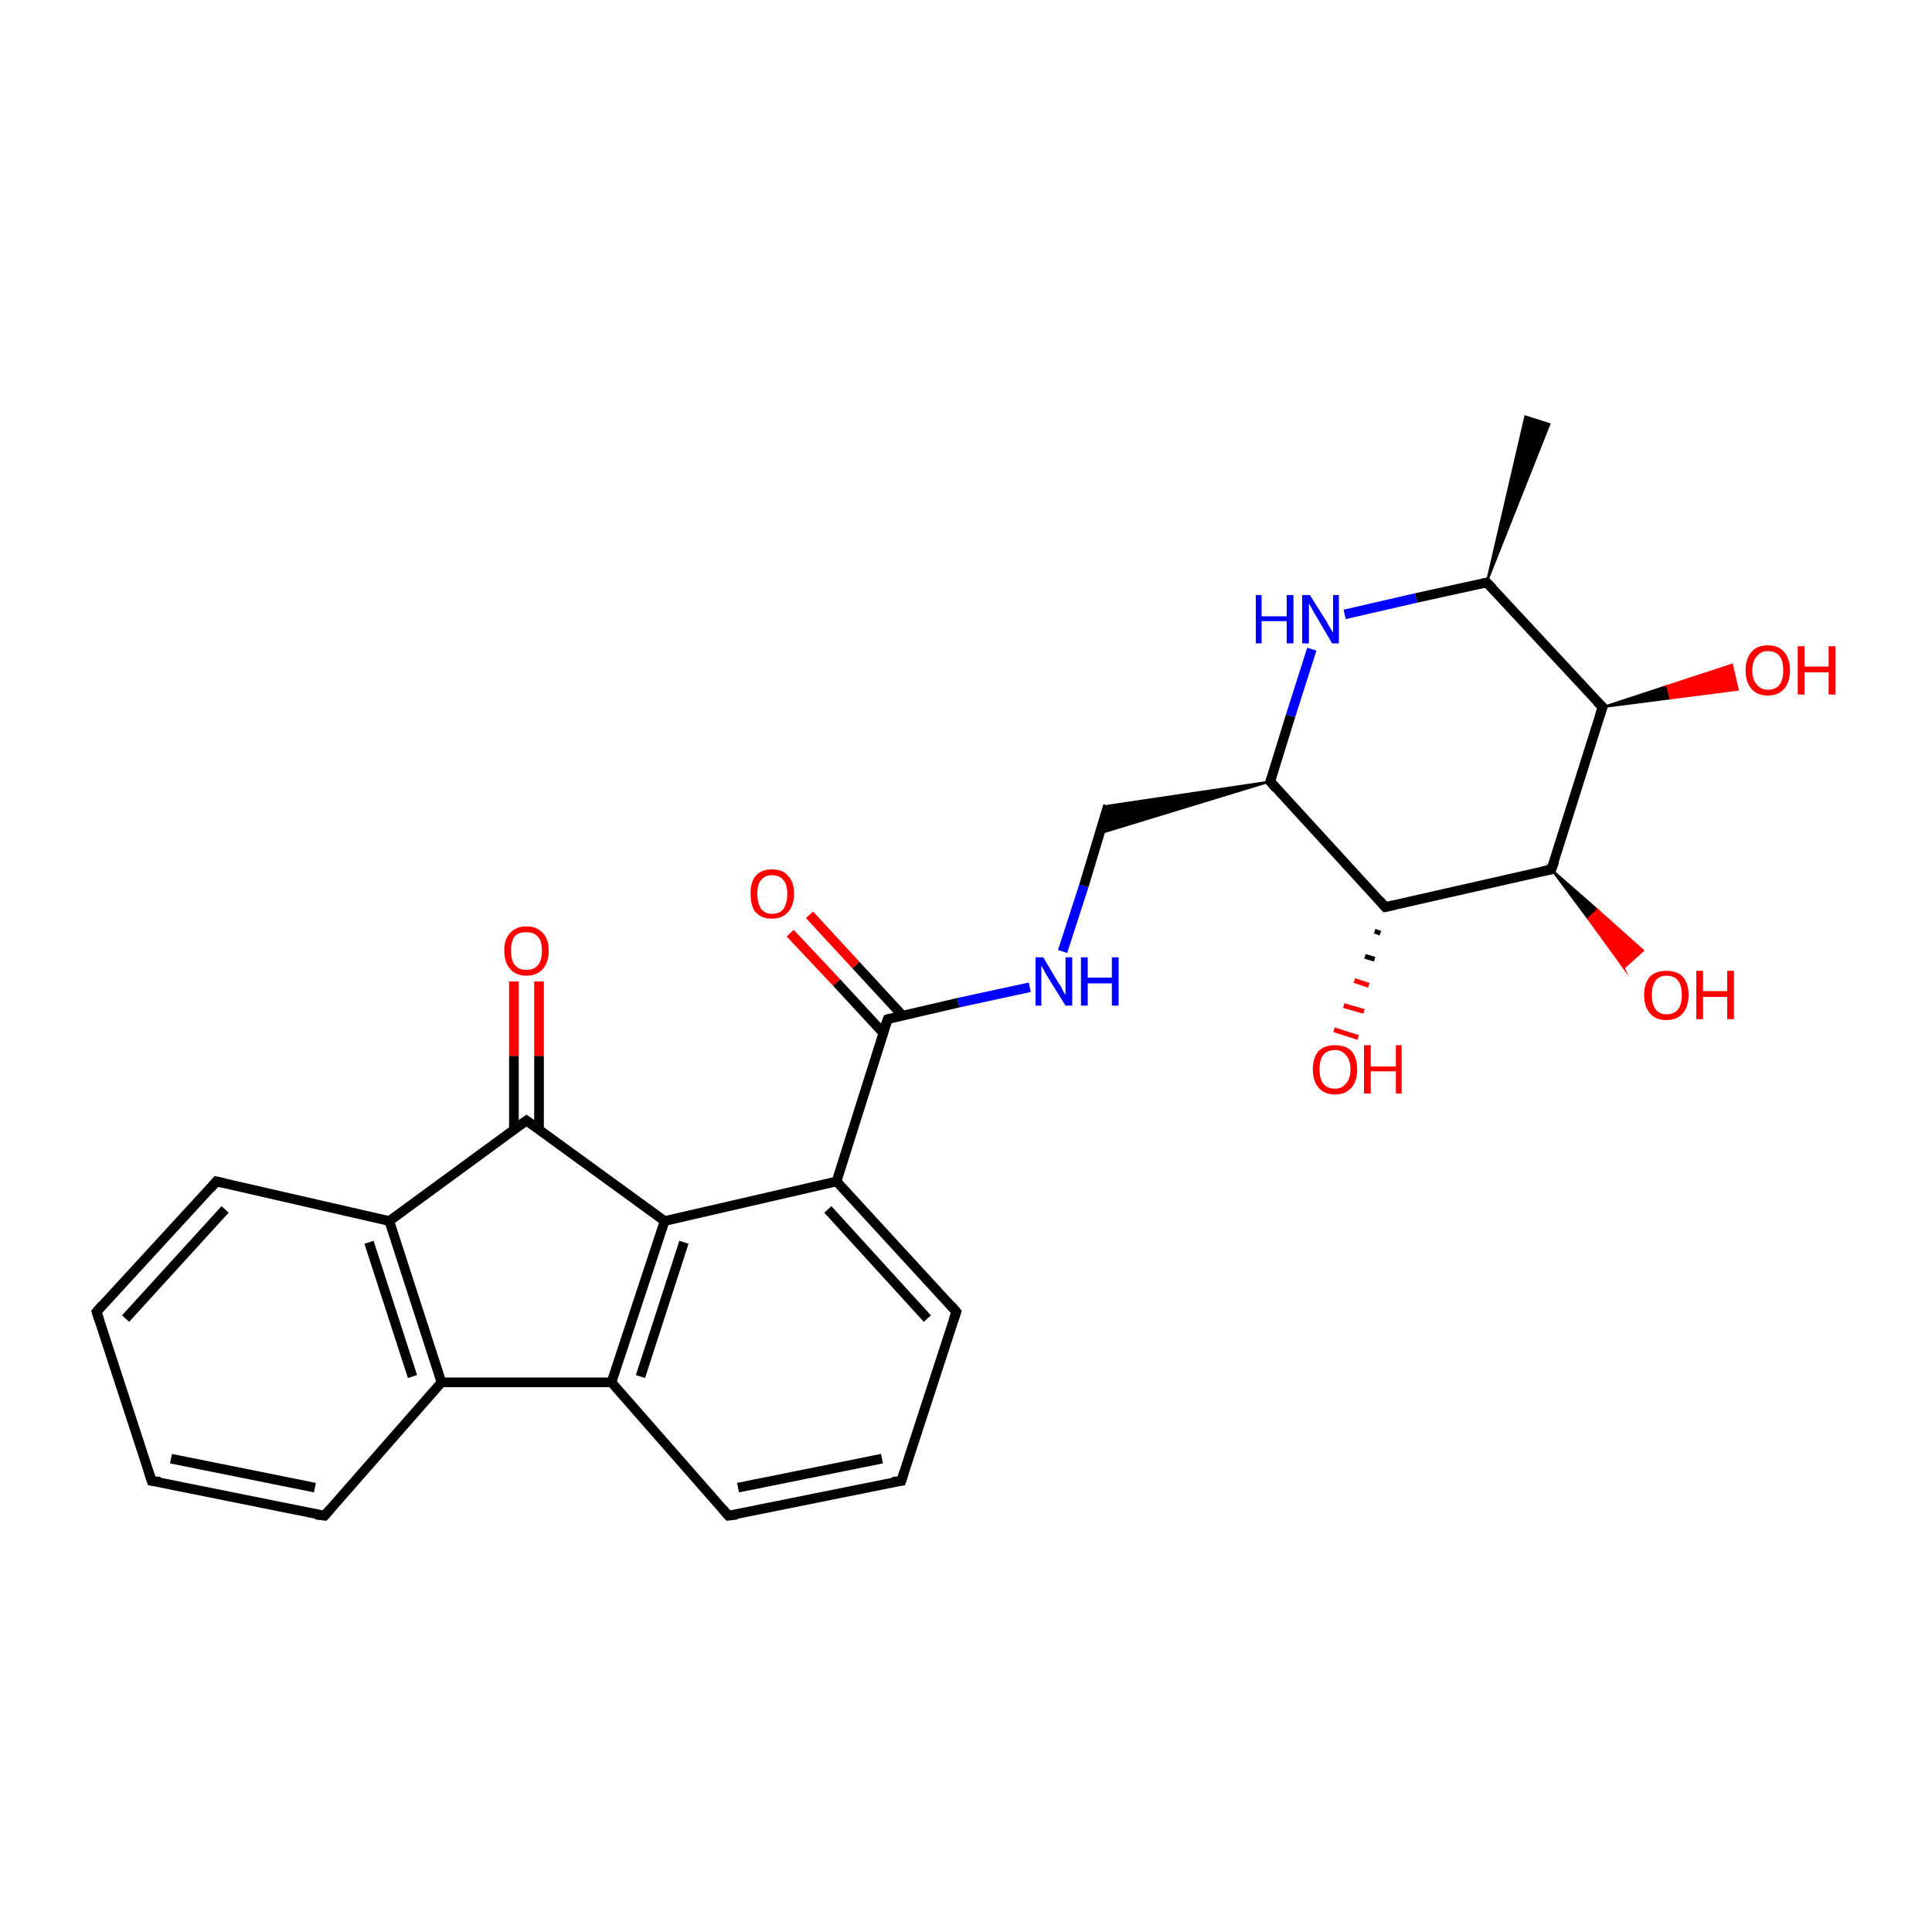 <?xml version='1.0' encoding='iso-8859-1'?>
<svg version='1.1' baseProfile='full'
              xmlns='http://www.w3.org/2000/svg'
                      xmlns:rdkit='http://www.rdkit.org/xml'
                      xmlns:xlink='http://www.w3.org/1999/xlink'
                  xml:space='preserve'
width='200px' height='200px' viewBox='0 0 200 200'>
<!-- END OF HEADER -->
<rect style='opacity:1.0;fill:#FFFFFF;stroke:none' width='200.0' height='200.0' x='0.0' y='0.0'> </rect>
<path class='bond-0 atom-0 atom-1' d='M 68.8,126.4 L 54.5,116.0' style='fill:none;fill-rule:evenodd;stroke:#000000;stroke-width:1.0px;stroke-linecap:butt;stroke-linejoin:miter;stroke-opacity:1' />
<path class='bond-1 atom-0 atom-9' d='M 68.8,126.4 L 63.3,143.1' style='fill:none;fill-rule:evenodd;stroke:#000000;stroke-width:1.0px;stroke-linecap:butt;stroke-linejoin:miter;stroke-opacity:1' />
<path class='bond-1 atom-0 atom-9' d='M 70.8,128.6 L 66.3,142.5' style='fill:none;fill-rule:evenodd;stroke:#000000;stroke-width:1.0px;stroke-linecap:butt;stroke-linejoin:miter;stroke-opacity:1' />
<path class='bond-2 atom-0 atom-13' d='M 68.8,126.4 L 86.6,122.3' style='fill:none;fill-rule:evenodd;stroke:#000000;stroke-width:1.0px;stroke-linecap:butt;stroke-linejoin:miter;stroke-opacity:1' />
<path class='bond-3 atom-1 atom-2' d='M 55.8,117.0 L 55.8,109.3' style='fill:none;fill-rule:evenodd;stroke:#000000;stroke-width:1.0px;stroke-linecap:butt;stroke-linejoin:miter;stroke-opacity:1' />
<path class='bond-3 atom-1 atom-2' d='M 55.8,109.3 L 55.8,101.6' style='fill:none;fill-rule:evenodd;stroke:#FF0000;stroke-width:1.0px;stroke-linecap:butt;stroke-linejoin:miter;stroke-opacity:1' />
<path class='bond-3 atom-1 atom-2' d='M 53.2,117.0 L 53.2,109.3' style='fill:none;fill-rule:evenodd;stroke:#000000;stroke-width:1.0px;stroke-linecap:butt;stroke-linejoin:miter;stroke-opacity:1' />
<path class='bond-3 atom-1 atom-2' d='M 53.2,109.3 L 53.2,101.6' style='fill:none;fill-rule:evenodd;stroke:#FF0000;stroke-width:1.0px;stroke-linecap:butt;stroke-linejoin:miter;stroke-opacity:1' />
<path class='bond-4 atom-1 atom-3' d='M 54.5,116.0 L 40.3,126.4' style='fill:none;fill-rule:evenodd;stroke:#000000;stroke-width:1.0px;stroke-linecap:butt;stroke-linejoin:miter;stroke-opacity:1' />
<path class='bond-5 atom-3 atom-4' d='M 40.3,126.4 L 22.4,122.3' style='fill:none;fill-rule:evenodd;stroke:#000000;stroke-width:1.0px;stroke-linecap:butt;stroke-linejoin:miter;stroke-opacity:1' />
<path class='bond-6 atom-3 atom-8' d='M 40.3,126.4 L 45.7,143.1' style='fill:none;fill-rule:evenodd;stroke:#000000;stroke-width:1.0px;stroke-linecap:butt;stroke-linejoin:miter;stroke-opacity:1' />
<path class='bond-6 atom-3 atom-8' d='M 38.2,128.6 L 42.7,142.5' style='fill:none;fill-rule:evenodd;stroke:#000000;stroke-width:1.0px;stroke-linecap:butt;stroke-linejoin:miter;stroke-opacity:1' />
<path class='bond-7 atom-4 atom-5' d='M 22.4,122.3 L 10.0,135.8' style='fill:none;fill-rule:evenodd;stroke:#000000;stroke-width:1.0px;stroke-linecap:butt;stroke-linejoin:miter;stroke-opacity:1' />
<path class='bond-7 atom-4 atom-5' d='M 23.3,125.2 L 13.0,136.5' style='fill:none;fill-rule:evenodd;stroke:#000000;stroke-width:1.0px;stroke-linecap:butt;stroke-linejoin:miter;stroke-opacity:1' />
<path class='bond-8 atom-5 atom-6' d='M 10.0,135.8 L 15.7,153.3' style='fill:none;fill-rule:evenodd;stroke:#000000;stroke-width:1.0px;stroke-linecap:butt;stroke-linejoin:miter;stroke-opacity:1' />
<path class='bond-9 atom-6 atom-7' d='M 15.7,153.3 L 33.6,156.9' style='fill:none;fill-rule:evenodd;stroke:#000000;stroke-width:1.0px;stroke-linecap:butt;stroke-linejoin:miter;stroke-opacity:1' />
<path class='bond-9 atom-6 atom-7' d='M 17.7,151.0 L 32.6,154.0' style='fill:none;fill-rule:evenodd;stroke:#000000;stroke-width:1.0px;stroke-linecap:butt;stroke-linejoin:miter;stroke-opacity:1' />
<path class='bond-10 atom-7 atom-8' d='M 33.6,156.9 L 45.7,143.1' style='fill:none;fill-rule:evenodd;stroke:#000000;stroke-width:1.0px;stroke-linecap:butt;stroke-linejoin:miter;stroke-opacity:1' />
<path class='bond-11 atom-8 atom-9' d='M 45.7,143.1 L 63.3,143.1' style='fill:none;fill-rule:evenodd;stroke:#000000;stroke-width:1.0px;stroke-linecap:butt;stroke-linejoin:miter;stroke-opacity:1' />
<path class='bond-12 atom-9 atom-10' d='M 63.3,143.1 L 75.4,156.9' style='fill:none;fill-rule:evenodd;stroke:#000000;stroke-width:1.0px;stroke-linecap:butt;stroke-linejoin:miter;stroke-opacity:1' />
<path class='bond-13 atom-10 atom-11' d='M 75.4,156.9 L 93.3,153.3' style='fill:none;fill-rule:evenodd;stroke:#000000;stroke-width:1.0px;stroke-linecap:butt;stroke-linejoin:miter;stroke-opacity:1' />
<path class='bond-13 atom-10 atom-11' d='M 76.4,154.0 L 91.3,151.0' style='fill:none;fill-rule:evenodd;stroke:#000000;stroke-width:1.0px;stroke-linecap:butt;stroke-linejoin:miter;stroke-opacity:1' />
<path class='bond-14 atom-11 atom-12' d='M 93.3,153.3 L 99.0,135.8' style='fill:none;fill-rule:evenodd;stroke:#000000;stroke-width:1.0px;stroke-linecap:butt;stroke-linejoin:miter;stroke-opacity:1' />
<path class='bond-15 atom-12 atom-13' d='M 99.0,135.8 L 86.6,122.3' style='fill:none;fill-rule:evenodd;stroke:#000000;stroke-width:1.0px;stroke-linecap:butt;stroke-linejoin:miter;stroke-opacity:1' />
<path class='bond-15 atom-12 atom-13' d='M 96.0,136.5 L 85.7,125.2' style='fill:none;fill-rule:evenodd;stroke:#000000;stroke-width:1.0px;stroke-linecap:butt;stroke-linejoin:miter;stroke-opacity:1' />
<path class='bond-16 atom-13 atom-14' d='M 86.6,122.3 L 91.9,105.5' style='fill:none;fill-rule:evenodd;stroke:#000000;stroke-width:1.0px;stroke-linecap:butt;stroke-linejoin:miter;stroke-opacity:1' />
<path class='bond-17 atom-14 atom-15' d='M 93.4,105.1 L 88.6,99.9' style='fill:none;fill-rule:evenodd;stroke:#000000;stroke-width:1.0px;stroke-linecap:butt;stroke-linejoin:miter;stroke-opacity:1' />
<path class='bond-17 atom-14 atom-15' d='M 88.6,99.9 L 83.8,94.7' style='fill:none;fill-rule:evenodd;stroke:#FF0000;stroke-width:1.0px;stroke-linecap:butt;stroke-linejoin:miter;stroke-opacity:1' />
<path class='bond-17 atom-14 atom-15' d='M 91.4,106.9 L 86.6,101.7' style='fill:none;fill-rule:evenodd;stroke:#000000;stroke-width:1.0px;stroke-linecap:butt;stroke-linejoin:miter;stroke-opacity:1' />
<path class='bond-17 atom-14 atom-15' d='M 86.6,101.7 L 81.8,96.6' style='fill:none;fill-rule:evenodd;stroke:#FF0000;stroke-width:1.0px;stroke-linecap:butt;stroke-linejoin:miter;stroke-opacity:1' />
<path class='bond-18 atom-14 atom-16' d='M 91.9,105.5 L 99.2,103.8' style='fill:none;fill-rule:evenodd;stroke:#000000;stroke-width:1.0px;stroke-linecap:butt;stroke-linejoin:miter;stroke-opacity:1' />
<path class='bond-18 atom-14 atom-16' d='M 99.2,103.8 L 106.6,102.2' style='fill:none;fill-rule:evenodd;stroke:#0000FF;stroke-width:1.0px;stroke-linecap:butt;stroke-linejoin:miter;stroke-opacity:1' />
<path class='bond-19 atom-16 atom-17' d='M 110.0,98.5 L 112.2,91.7' style='fill:none;fill-rule:evenodd;stroke:#0000FF;stroke-width:1.0px;stroke-linecap:butt;stroke-linejoin:miter;stroke-opacity:1' />
<path class='bond-19 atom-16 atom-17' d='M 112.2,91.7 L 114.7,83.4' style='fill:none;fill-rule:evenodd;stroke:#000000;stroke-width:1.0px;stroke-linecap:butt;stroke-linejoin:miter;stroke-opacity:1' />
<path class='bond-20 atom-18 atom-17' d='M 131.5,80.9 L 113.8,86.3 L 114.7,83.4 Z' style='fill:#000000;fill-rule:evenodd;fill-opacity:1;stroke:#000000;stroke-width:0.2px;stroke-linecap:butt;stroke-linejoin:miter;stroke-miterlimit:10;stroke-opacity:1;' />
<path class='bond-21 atom-18 atom-19' d='M 131.5,80.9 L 133.6,74.1' style='fill:none;fill-rule:evenodd;stroke:#000000;stroke-width:1.0px;stroke-linecap:butt;stroke-linejoin:miter;stroke-opacity:1' />
<path class='bond-21 atom-18 atom-19' d='M 133.6,74.1 L 135.8,67.2' style='fill:none;fill-rule:evenodd;stroke:#0000FF;stroke-width:1.0px;stroke-linecap:butt;stroke-linejoin:miter;stroke-opacity:1' />
<path class='bond-22 atom-18 atom-26' d='M 131.5,80.9 L 143.4,93.9' style='fill:none;fill-rule:evenodd;stroke:#000000;stroke-width:1.0px;stroke-linecap:butt;stroke-linejoin:miter;stroke-opacity:1' />
<path class='bond-23 atom-19 atom-20' d='M 139.2,63.6 L 146.6,61.9' style='fill:none;fill-rule:evenodd;stroke:#0000FF;stroke-width:1.0px;stroke-linecap:butt;stroke-linejoin:miter;stroke-opacity:1' />
<path class='bond-23 atom-19 atom-20' d='M 146.6,61.9 L 153.9,60.3' style='fill:none;fill-rule:evenodd;stroke:#000000;stroke-width:1.0px;stroke-linecap:butt;stroke-linejoin:miter;stroke-opacity:1' />
<path class='bond-24 atom-20 atom-21' d='M 153.9,60.3 L 157.9,43.1 L 160.4,43.9 Z' style='fill:#000000;fill-rule:evenodd;fill-opacity:1;stroke:#000000;stroke-width:0.2px;stroke-linecap:butt;stroke-linejoin:miter;stroke-miterlimit:10;stroke-opacity:1;' />
<path class='bond-25 atom-20 atom-22' d='M 153.9,60.3 L 165.9,73.2' style='fill:none;fill-rule:evenodd;stroke:#000000;stroke-width:1.0px;stroke-linecap:butt;stroke-linejoin:miter;stroke-opacity:1' />
<path class='bond-26 atom-22 atom-23' d='M 165.9,73.2 L 172.6,71.0 L 172.9,72.3 Z' style='fill:#000000;fill-rule:evenodd;fill-opacity:1;stroke:#000000;stroke-width:0.2px;stroke-linecap:butt;stroke-linejoin:miter;stroke-miterlimit:10;stroke-opacity:1;' />
<path class='bond-26 atom-22 atom-23' d='M 172.6,71.0 L 179.9,71.4 L 179.3,68.8 Z' style='fill:#FF0000;fill-rule:evenodd;fill-opacity:1;stroke:#FF0000;stroke-width:0.2px;stroke-linecap:butt;stroke-linejoin:miter;stroke-miterlimit:10;stroke-opacity:1;' />
<path class='bond-26 atom-22 atom-23' d='M 172.6,71.0 L 172.9,72.3 L 179.9,71.4 Z' style='fill:#FF0000;fill-rule:evenodd;fill-opacity:1;stroke:#FF0000;stroke-width:0.2px;stroke-linecap:butt;stroke-linejoin:miter;stroke-miterlimit:10;stroke-opacity:1;' />
<path class='bond-27 atom-22 atom-24' d='M 165.9,73.2 L 160.6,90.0' style='fill:none;fill-rule:evenodd;stroke:#000000;stroke-width:1.0px;stroke-linecap:butt;stroke-linejoin:miter;stroke-opacity:1' />
<path class='bond-28 atom-24 atom-25' d='M 160.6,90.0 L 165.4,94.2 L 164.4,95.1 Z' style='fill:#000000;fill-rule:evenodd;fill-opacity:1;stroke:#000000;stroke-width:0.2px;stroke-linecap:butt;stroke-linejoin:miter;stroke-miterlimit:10;stroke-opacity:1;' />
<path class='bond-28 atom-24 atom-25' d='M 165.4,94.2 L 168.1,100.2 L 170.1,98.4 Z' style='fill:#FF0000;fill-rule:evenodd;fill-opacity:1;stroke:#FF0000;stroke-width:0.2px;stroke-linecap:butt;stroke-linejoin:miter;stroke-miterlimit:10;stroke-opacity:1;' />
<path class='bond-28 atom-24 atom-25' d='M 165.4,94.2 L 164.4,95.1 L 168.1,100.2 Z' style='fill:#FF0000;fill-rule:evenodd;fill-opacity:1;stroke:#FF0000;stroke-width:0.2px;stroke-linecap:butt;stroke-linejoin:miter;stroke-miterlimit:10;stroke-opacity:1;' />
<path class='bond-29 atom-24 atom-26' d='M 160.6,90.0 L 143.4,93.9' style='fill:none;fill-rule:evenodd;stroke:#000000;stroke-width:1.0px;stroke-linecap:butt;stroke-linejoin:miter;stroke-opacity:1' />
<path class='bond-30 atom-26 atom-27' d='M 142.9,96.6 L 142.3,96.4' style='fill:none;fill-rule:evenodd;stroke:#000000;stroke-width:0.5px;stroke-linecap:butt;stroke-linejoin:miter;stroke-opacity:1' />
<path class='bond-30 atom-26 atom-27' d='M 142.3,99.3 L 141.3,99.0' style='fill:none;fill-rule:evenodd;stroke:#000000;stroke-width:0.5px;stroke-linecap:butt;stroke-linejoin:miter;stroke-opacity:1' />
<path class='bond-30 atom-26 atom-27' d='M 141.7,102.0 L 140.2,101.5' style='fill:none;fill-rule:evenodd;stroke:#FF0000;stroke-width:0.5px;stroke-linecap:butt;stroke-linejoin:miter;stroke-opacity:1' />
<path class='bond-30 atom-26 atom-27' d='M 141.2,104.7 L 139.1,104.1' style='fill:none;fill-rule:evenodd;stroke:#FF0000;stroke-width:0.5px;stroke-linecap:butt;stroke-linejoin:miter;stroke-opacity:1' />
<path class='bond-30 atom-26 atom-27' d='M 140.6,107.4 L 138.1,106.6' style='fill:none;fill-rule:evenodd;stroke:#FF0000;stroke-width:0.5px;stroke-linecap:butt;stroke-linejoin:miter;stroke-opacity:1' />
<path d='M 55.2,116.5 L 54.5,116.0 L 53.8,116.5' style='fill:none;stroke:#000000;stroke-width:1.0px;stroke-linecap:butt;stroke-linejoin:miter;stroke-miterlimit:10;stroke-opacity:1;' />
<path d='M 23.3,122.5 L 22.4,122.3 L 21.8,123.0' style='fill:none;stroke:#000000;stroke-width:1.0px;stroke-linecap:butt;stroke-linejoin:miter;stroke-miterlimit:10;stroke-opacity:1;' />
<path d='M 10.6,135.1 L 10.0,135.8 L 10.3,136.7' style='fill:none;stroke:#000000;stroke-width:1.0px;stroke-linecap:butt;stroke-linejoin:miter;stroke-miterlimit:10;stroke-opacity:1;' />
<path d='M 15.4,152.4 L 15.7,153.3 L 16.6,153.4' style='fill:none;stroke:#000000;stroke-width:1.0px;stroke-linecap:butt;stroke-linejoin:miter;stroke-miterlimit:10;stroke-opacity:1;' />
<path d='M 32.7,156.8 L 33.6,156.9 L 34.2,156.2' style='fill:none;stroke:#000000;stroke-width:1.0px;stroke-linecap:butt;stroke-linejoin:miter;stroke-miterlimit:10;stroke-opacity:1;' />
<path d='M 74.8,156.2 L 75.4,156.9 L 76.3,156.8' style='fill:none;stroke:#000000;stroke-width:1.0px;stroke-linecap:butt;stroke-linejoin:miter;stroke-miterlimit:10;stroke-opacity:1;' />
<path d='M 92.4,153.4 L 93.3,153.3 L 93.6,152.4' style='fill:none;stroke:#000000;stroke-width:1.0px;stroke-linecap:butt;stroke-linejoin:miter;stroke-miterlimit:10;stroke-opacity:1;' />
<path d='M 98.7,136.7 L 99.0,135.8 L 98.4,135.1' style='fill:none;stroke:#000000;stroke-width:1.0px;stroke-linecap:butt;stroke-linejoin:miter;stroke-miterlimit:10;stroke-opacity:1;' />
<path d='M 91.6,106.3 L 91.9,105.5 L 92.2,105.4' style='fill:none;stroke:#000000;stroke-width:1.0px;stroke-linecap:butt;stroke-linejoin:miter;stroke-miterlimit:10;stroke-opacity:1;' />
<path d='M 131.6,80.6 L 131.5,80.9 L 132.1,81.6' style='fill:none;stroke:#000000;stroke-width:1.0px;stroke-linecap:butt;stroke-linejoin:miter;stroke-miterlimit:10;stroke-opacity:1;' />
<path d='M 153.5,60.4 L 153.9,60.3 L 154.5,60.9' style='fill:none;stroke:#000000;stroke-width:1.0px;stroke-linecap:butt;stroke-linejoin:miter;stroke-miterlimit:10;stroke-opacity:1;' />
<path d='M 165.3,72.6 L 165.9,73.2 L 165.6,74.1' style='fill:none;stroke:#000000;stroke-width:1.0px;stroke-linecap:butt;stroke-linejoin:miter;stroke-miterlimit:10;stroke-opacity:1;' />
<path d='M 160.9,89.2 L 160.6,90.0 L 159.7,90.2' style='fill:none;stroke:#000000;stroke-width:1.0px;stroke-linecap:butt;stroke-linejoin:miter;stroke-miterlimit:10;stroke-opacity:1;' />
<path d='M 142.8,93.2 L 143.4,93.9 L 144.3,93.7' style='fill:none;stroke:#000000;stroke-width:1.0px;stroke-linecap:butt;stroke-linejoin:miter;stroke-miterlimit:10;stroke-opacity:1;' />
<path class='atom-2' d='M 52.2 98.4
Q 52.2 97.2, 52.8 96.6
Q 53.4 95.9, 54.5 95.9
Q 55.6 95.9, 56.2 96.6
Q 56.8 97.2, 56.8 98.4
Q 56.8 99.6, 56.2 100.3
Q 55.6 101.0, 54.5 101.0
Q 53.4 101.0, 52.8 100.3
Q 52.2 99.6, 52.2 98.4
M 54.5 100.4
Q 55.3 100.4, 55.7 99.9
Q 56.1 99.4, 56.1 98.4
Q 56.1 97.4, 55.7 97.0
Q 55.3 96.5, 54.5 96.5
Q 53.7 96.5, 53.3 96.9
Q 52.9 97.4, 52.9 98.4
Q 52.9 99.4, 53.3 99.9
Q 53.7 100.4, 54.5 100.4
' fill='#FF0000'/>
<path class='atom-15' d='M 77.7 92.5
Q 77.7 91.3, 78.2 90.7
Q 78.8 90.0, 79.9 90.0
Q 81.1 90.0, 81.6 90.7
Q 82.2 91.3, 82.2 92.5
Q 82.2 93.7, 81.6 94.4
Q 81.0 95.1, 79.9 95.1
Q 78.8 95.1, 78.2 94.4
Q 77.7 93.8, 77.7 92.5
M 79.9 94.6
Q 80.7 94.6, 81.1 94.1
Q 81.5 93.5, 81.5 92.5
Q 81.5 91.6, 81.1 91.1
Q 80.7 90.6, 79.9 90.6
Q 79.2 90.6, 78.8 91.1
Q 78.4 91.5, 78.4 92.5
Q 78.4 93.5, 78.8 94.1
Q 79.2 94.6, 79.9 94.6
' fill='#FF0000'/>
<path class='atom-16' d='M 108.0 99.1
L 109.6 101.8
Q 109.8 102.0, 110.0 102.5
Q 110.3 103.0, 110.3 103.0
L 110.3 99.1
L 111.0 99.1
L 111.0 104.1
L 110.3 104.1
L 108.5 101.2
Q 108.3 100.9, 108.1 100.5
Q 107.9 100.1, 107.8 100.0
L 107.8 104.1
L 107.2 104.1
L 107.2 99.1
L 108.0 99.1
' fill='#0000FF'/>
<path class='atom-16' d='M 111.9 99.1
L 112.6 99.1
L 112.6 101.2
L 115.1 101.2
L 115.1 99.1
L 115.8 99.1
L 115.8 104.1
L 115.1 104.1
L 115.1 101.8
L 112.6 101.8
L 112.6 104.1
L 111.9 104.1
L 111.9 99.1
' fill='#0000FF'/>
<path class='atom-19' d='M 130.0 61.6
L 130.6 61.6
L 130.6 63.8
L 133.2 63.8
L 133.2 61.6
L 133.9 61.6
L 133.9 66.6
L 133.2 66.6
L 133.2 64.3
L 130.6 64.3
L 130.6 66.6
L 130.0 66.6
L 130.0 61.6
' fill='#0000FF'/>
<path class='atom-19' d='M 135.6 61.6
L 137.3 64.3
Q 137.4 64.5, 137.7 65.0
Q 138.0 65.5, 138.0 65.5
L 138.0 61.6
L 138.6 61.6
L 138.6 66.6
L 137.9 66.6
L 136.2 63.7
Q 136.0 63.4, 135.8 63.0
Q 135.6 62.6, 135.5 62.5
L 135.5 66.6
L 134.8 66.6
L 134.8 61.6
L 135.6 61.6
' fill='#0000FF'/>
<path class='atom-23' d='M 180.7 69.4
Q 180.7 68.2, 181.3 67.5
Q 181.9 66.8, 183.0 66.8
Q 184.1 66.8, 184.7 67.5
Q 185.3 68.2, 185.3 69.4
Q 185.3 70.6, 184.7 71.3
Q 184.1 72.0, 183.0 72.0
Q 181.9 72.0, 181.3 71.3
Q 180.7 70.6, 180.7 69.4
M 183.0 71.4
Q 183.8 71.4, 184.2 70.9
Q 184.6 70.4, 184.6 69.4
Q 184.6 68.4, 184.2 67.9
Q 183.8 67.4, 183.0 67.4
Q 182.3 67.4, 181.9 67.9
Q 181.4 68.4, 181.4 69.4
Q 181.4 70.4, 181.9 70.9
Q 182.3 71.4, 183.0 71.4
' fill='#FF0000'/>
<path class='atom-23' d='M 186.1 66.9
L 186.8 66.9
L 186.8 69.0
L 189.3 69.0
L 189.3 66.9
L 190.0 66.9
L 190.0 71.9
L 189.3 71.9
L 189.3 69.6
L 186.8 69.6
L 186.8 71.9
L 186.1 71.9
L 186.1 66.9
' fill='#FF0000'/>
<path class='atom-25' d='M 170.2 103.0
Q 170.2 101.8, 170.8 101.1
Q 171.4 100.5, 172.5 100.5
Q 173.6 100.5, 174.2 101.1
Q 174.8 101.8, 174.8 103.0
Q 174.8 104.2, 174.2 104.9
Q 173.6 105.6, 172.5 105.6
Q 171.4 105.6, 170.8 104.9
Q 170.2 104.2, 170.2 103.0
M 172.5 105.0
Q 173.3 105.0, 173.7 104.5
Q 174.1 104.0, 174.1 103.0
Q 174.1 102.0, 173.7 101.5
Q 173.3 101.0, 172.5 101.0
Q 171.8 101.0, 171.4 101.5
Q 171.0 102.0, 171.0 103.0
Q 171.0 104.0, 171.4 104.5
Q 171.8 105.0, 172.5 105.0
' fill='#FF0000'/>
<path class='atom-25' d='M 175.6 100.5
L 176.3 100.5
L 176.3 102.6
L 178.8 102.6
L 178.8 100.5
L 179.5 100.5
L 179.5 105.5
L 178.8 105.5
L 178.8 103.2
L 176.3 103.2
L 176.3 105.5
L 175.6 105.5
L 175.6 100.5
' fill='#FF0000'/>
<path class='atom-27' d='M 135.9 110.7
Q 135.9 109.5, 136.5 108.8
Q 137.1 108.2, 138.2 108.2
Q 139.3 108.2, 139.9 108.8
Q 140.5 109.5, 140.5 110.7
Q 140.5 111.9, 139.9 112.6
Q 139.3 113.3, 138.2 113.3
Q 137.1 113.3, 136.5 112.6
Q 135.9 111.9, 135.9 110.7
M 138.2 112.7
Q 138.9 112.7, 139.3 112.2
Q 139.8 111.7, 139.8 110.7
Q 139.8 109.7, 139.3 109.2
Q 138.9 108.7, 138.2 108.7
Q 137.4 108.7, 137.0 109.2
Q 136.6 109.7, 136.6 110.7
Q 136.6 111.7, 137.0 112.2
Q 137.4 112.7, 138.2 112.7
' fill='#FF0000'/>
<path class='atom-27' d='M 141.2 108.2
L 141.9 108.2
L 141.9 110.4
L 144.5 110.4
L 144.5 108.2
L 145.1 108.2
L 145.1 113.2
L 144.5 113.2
L 144.5 110.9
L 141.9 110.9
L 141.9 113.2
L 141.2 113.2
L 141.2 108.2
' fill='#FF0000'/>
</svg>
